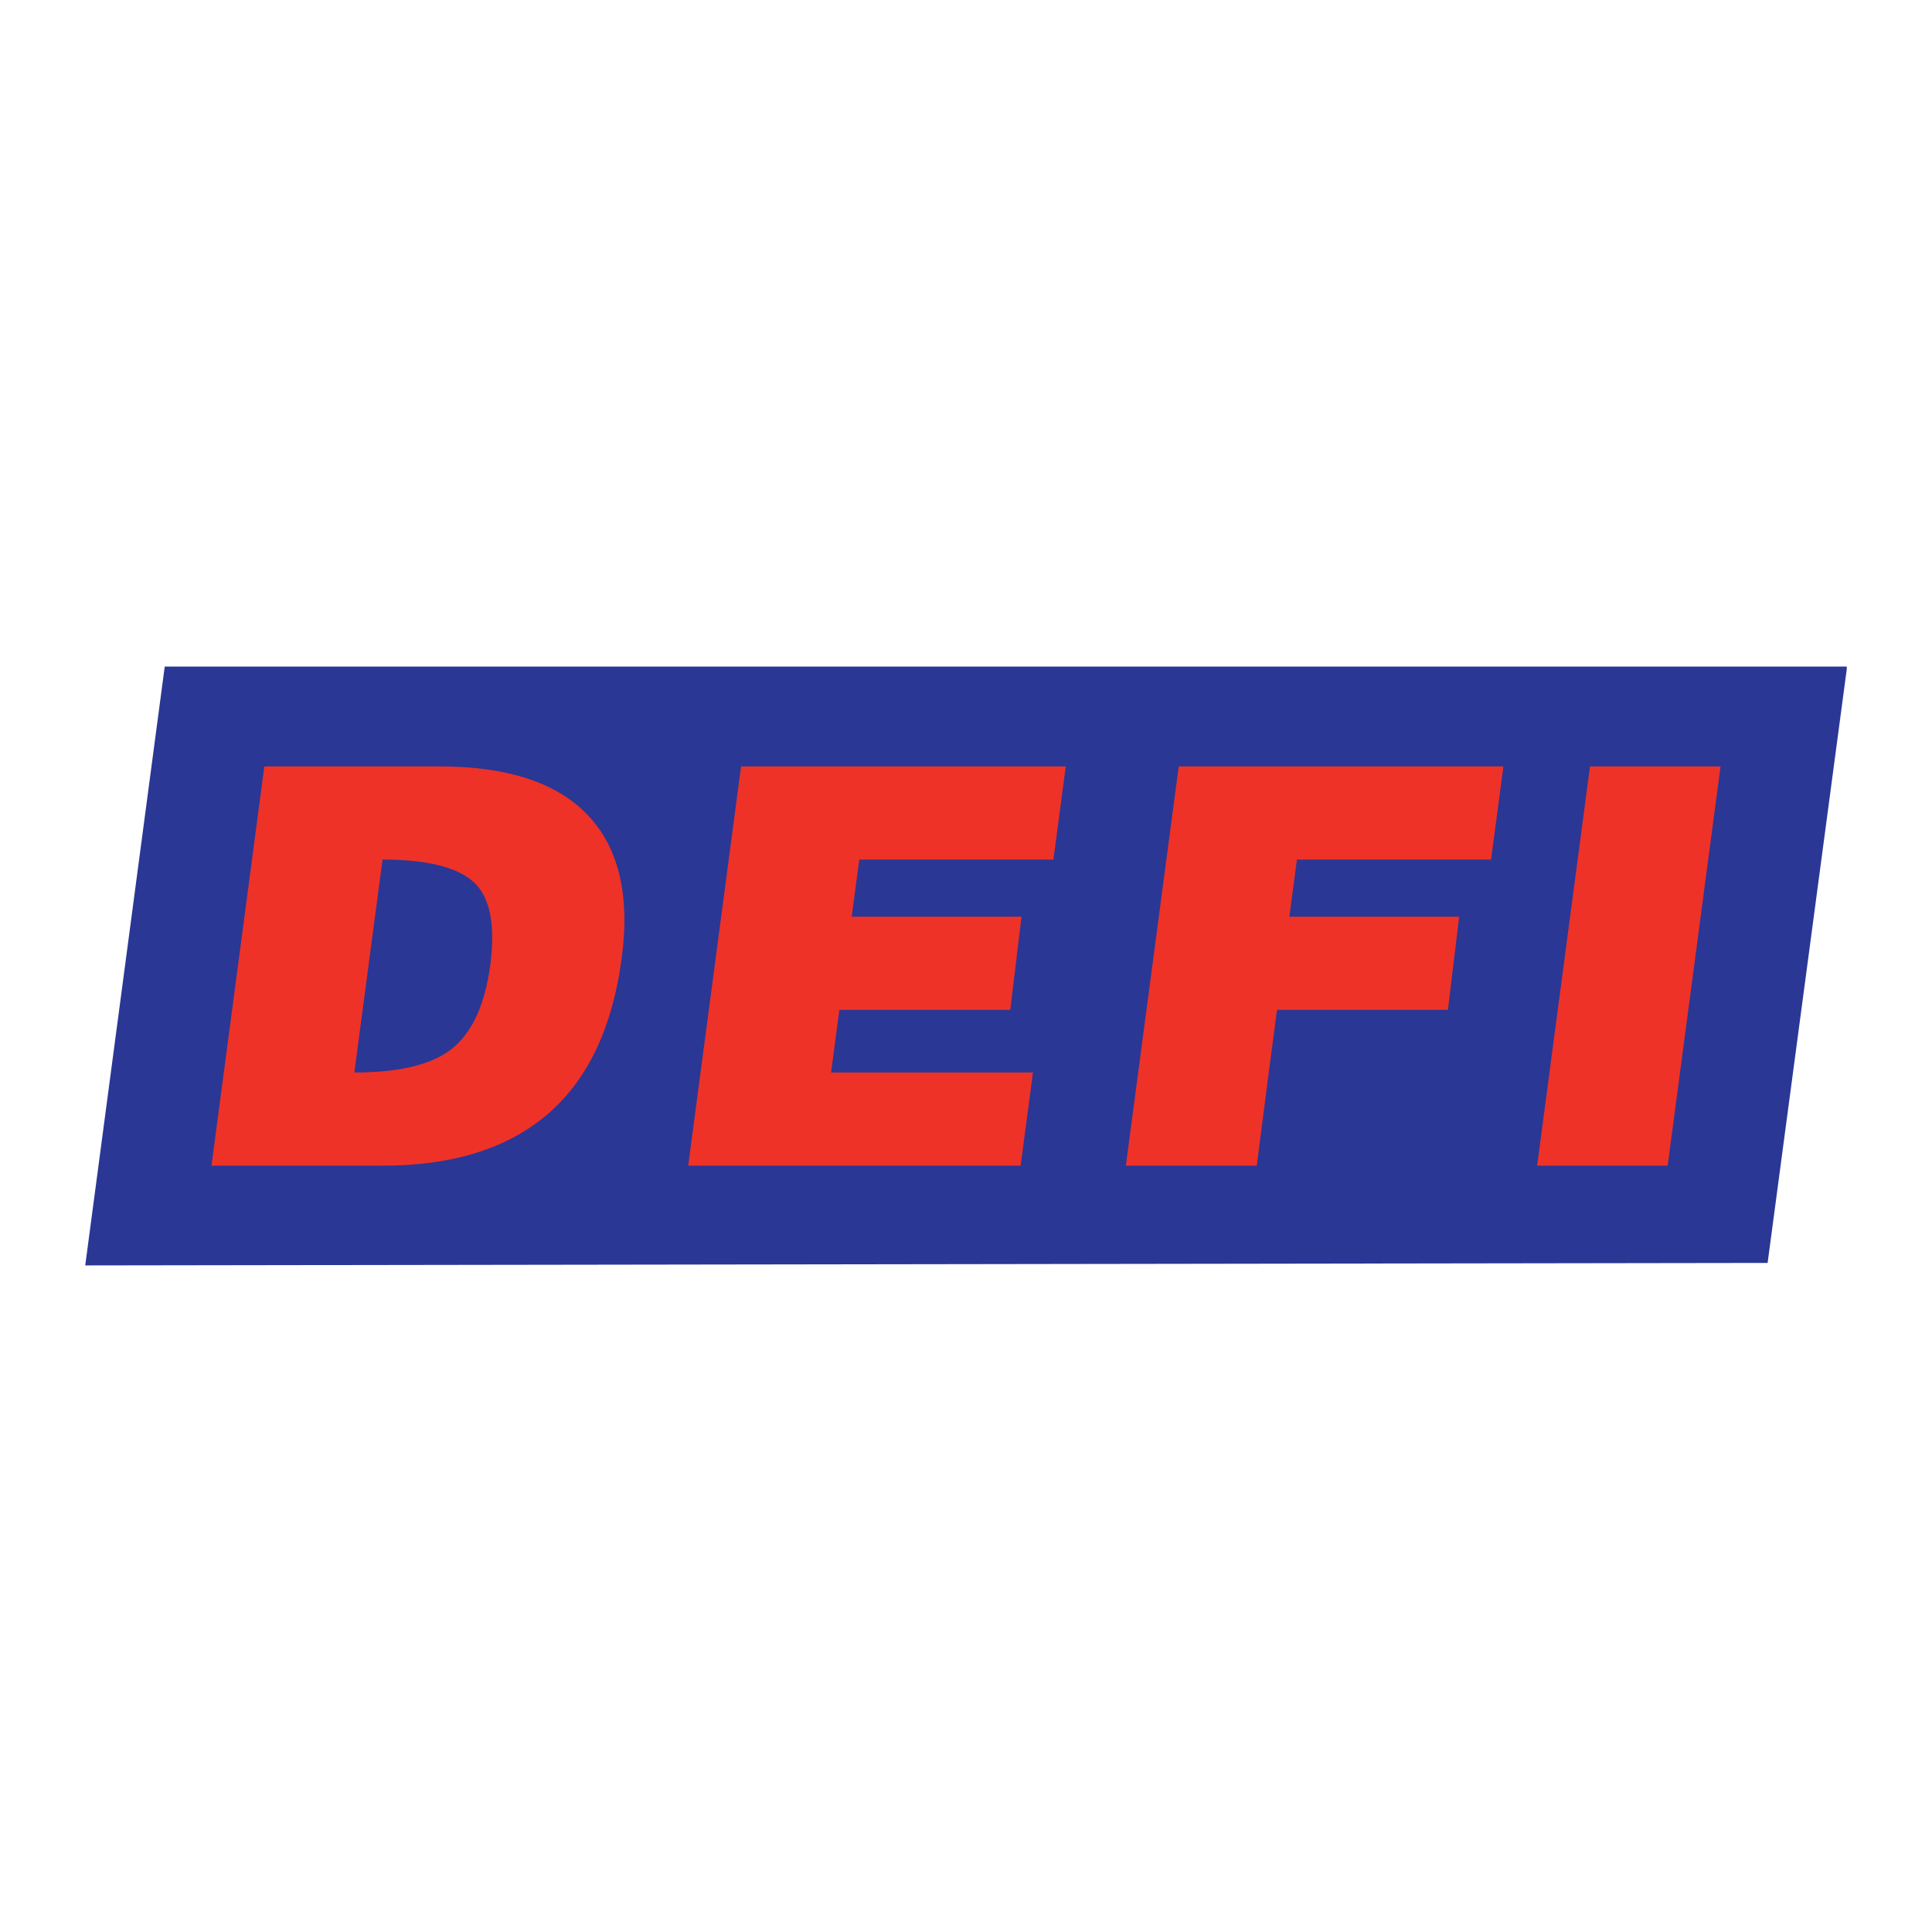 <?xml version="1.0" encoding="utf-8"?>
<!-- Generator: Adobe Illustrator 13.0.0, SVG Export Plug-In . SVG Version: 6.00 Build 14948)  -->
<!DOCTYPE svg PUBLIC "-//W3C//DTD SVG 1.0//EN" "http://www.w3.org/TR/2001/REC-SVG-20010904/DTD/svg10.dtd">
<svg version="1.0" id="Layer_1" xmlns="http://www.w3.org/2000/svg" xmlns:xlink="http://www.w3.org/1999/xlink" x="0px" y="0px"
	 width="192.756px" height="192.756px" viewBox="0 0 192.756 192.756" enable-background="new 0 0 192.756 192.756"
	 xml:space="preserve">
<g>
	<polygon fill-rule="evenodd" clip-rule="evenodd" fill="#FFFFFF" points="0,0 192.756,0 192.756,192.756 0,192.756 0,0 	"/>
	<polygon fill-rule="evenodd" clip-rule="evenodd" fill="#2A3795" points="8.504,126.251 176.355,126.003 184.252,66.76 
		184.252,66.504 16.4,66.504 16.434,66.511 8.504,126.251 	"/>
	<path fill-rule="evenodd" clip-rule="evenodd" fill="#EE3228" d="M166.383,116.3h-13.023l5.275-39.836h13.023L166.383,116.3
		L166.383,116.3z M101.828,116.3H68.662l5.275-39.836h32.394l-1.23,9.295h-19.37l-0.755,5.699h16.941l-1.121,9.295H83.744
		l-0.828,6.252h20.143L101.828,116.3L101.828,116.3z M48.914,96.271c0.532-4.021-0.022-6.778-1.664-8.271
		c-1.641-1.494-4.669-2.241-9.084-2.241l-2.813,21.246c4.599,0,7.88-0.82,9.846-2.462C47.163,102.9,48.401,100.144,48.914,96.271
		L48.914,96.271z M38.205,116.3H21.098l5.275-39.836h17.438c6.622,0,11.478,1.531,14.568,4.592
		c3.286,3.246,4.504,8.078,3.654,14.496c-0.958,7.229-3.576,12.559-7.856,15.99C50.225,114.713,44.901,116.3,38.205,116.3
		L38.205,116.3z M125.387,116.3h-13.061l5.275-39.836h32.393l-1.23,9.295h-19.369l-0.754,5.699h16.941l-1.121,9.295h-17.053
		l-0.826,6.252L125.387,116.3L125.387,116.3z"/>
</g>
</svg>
